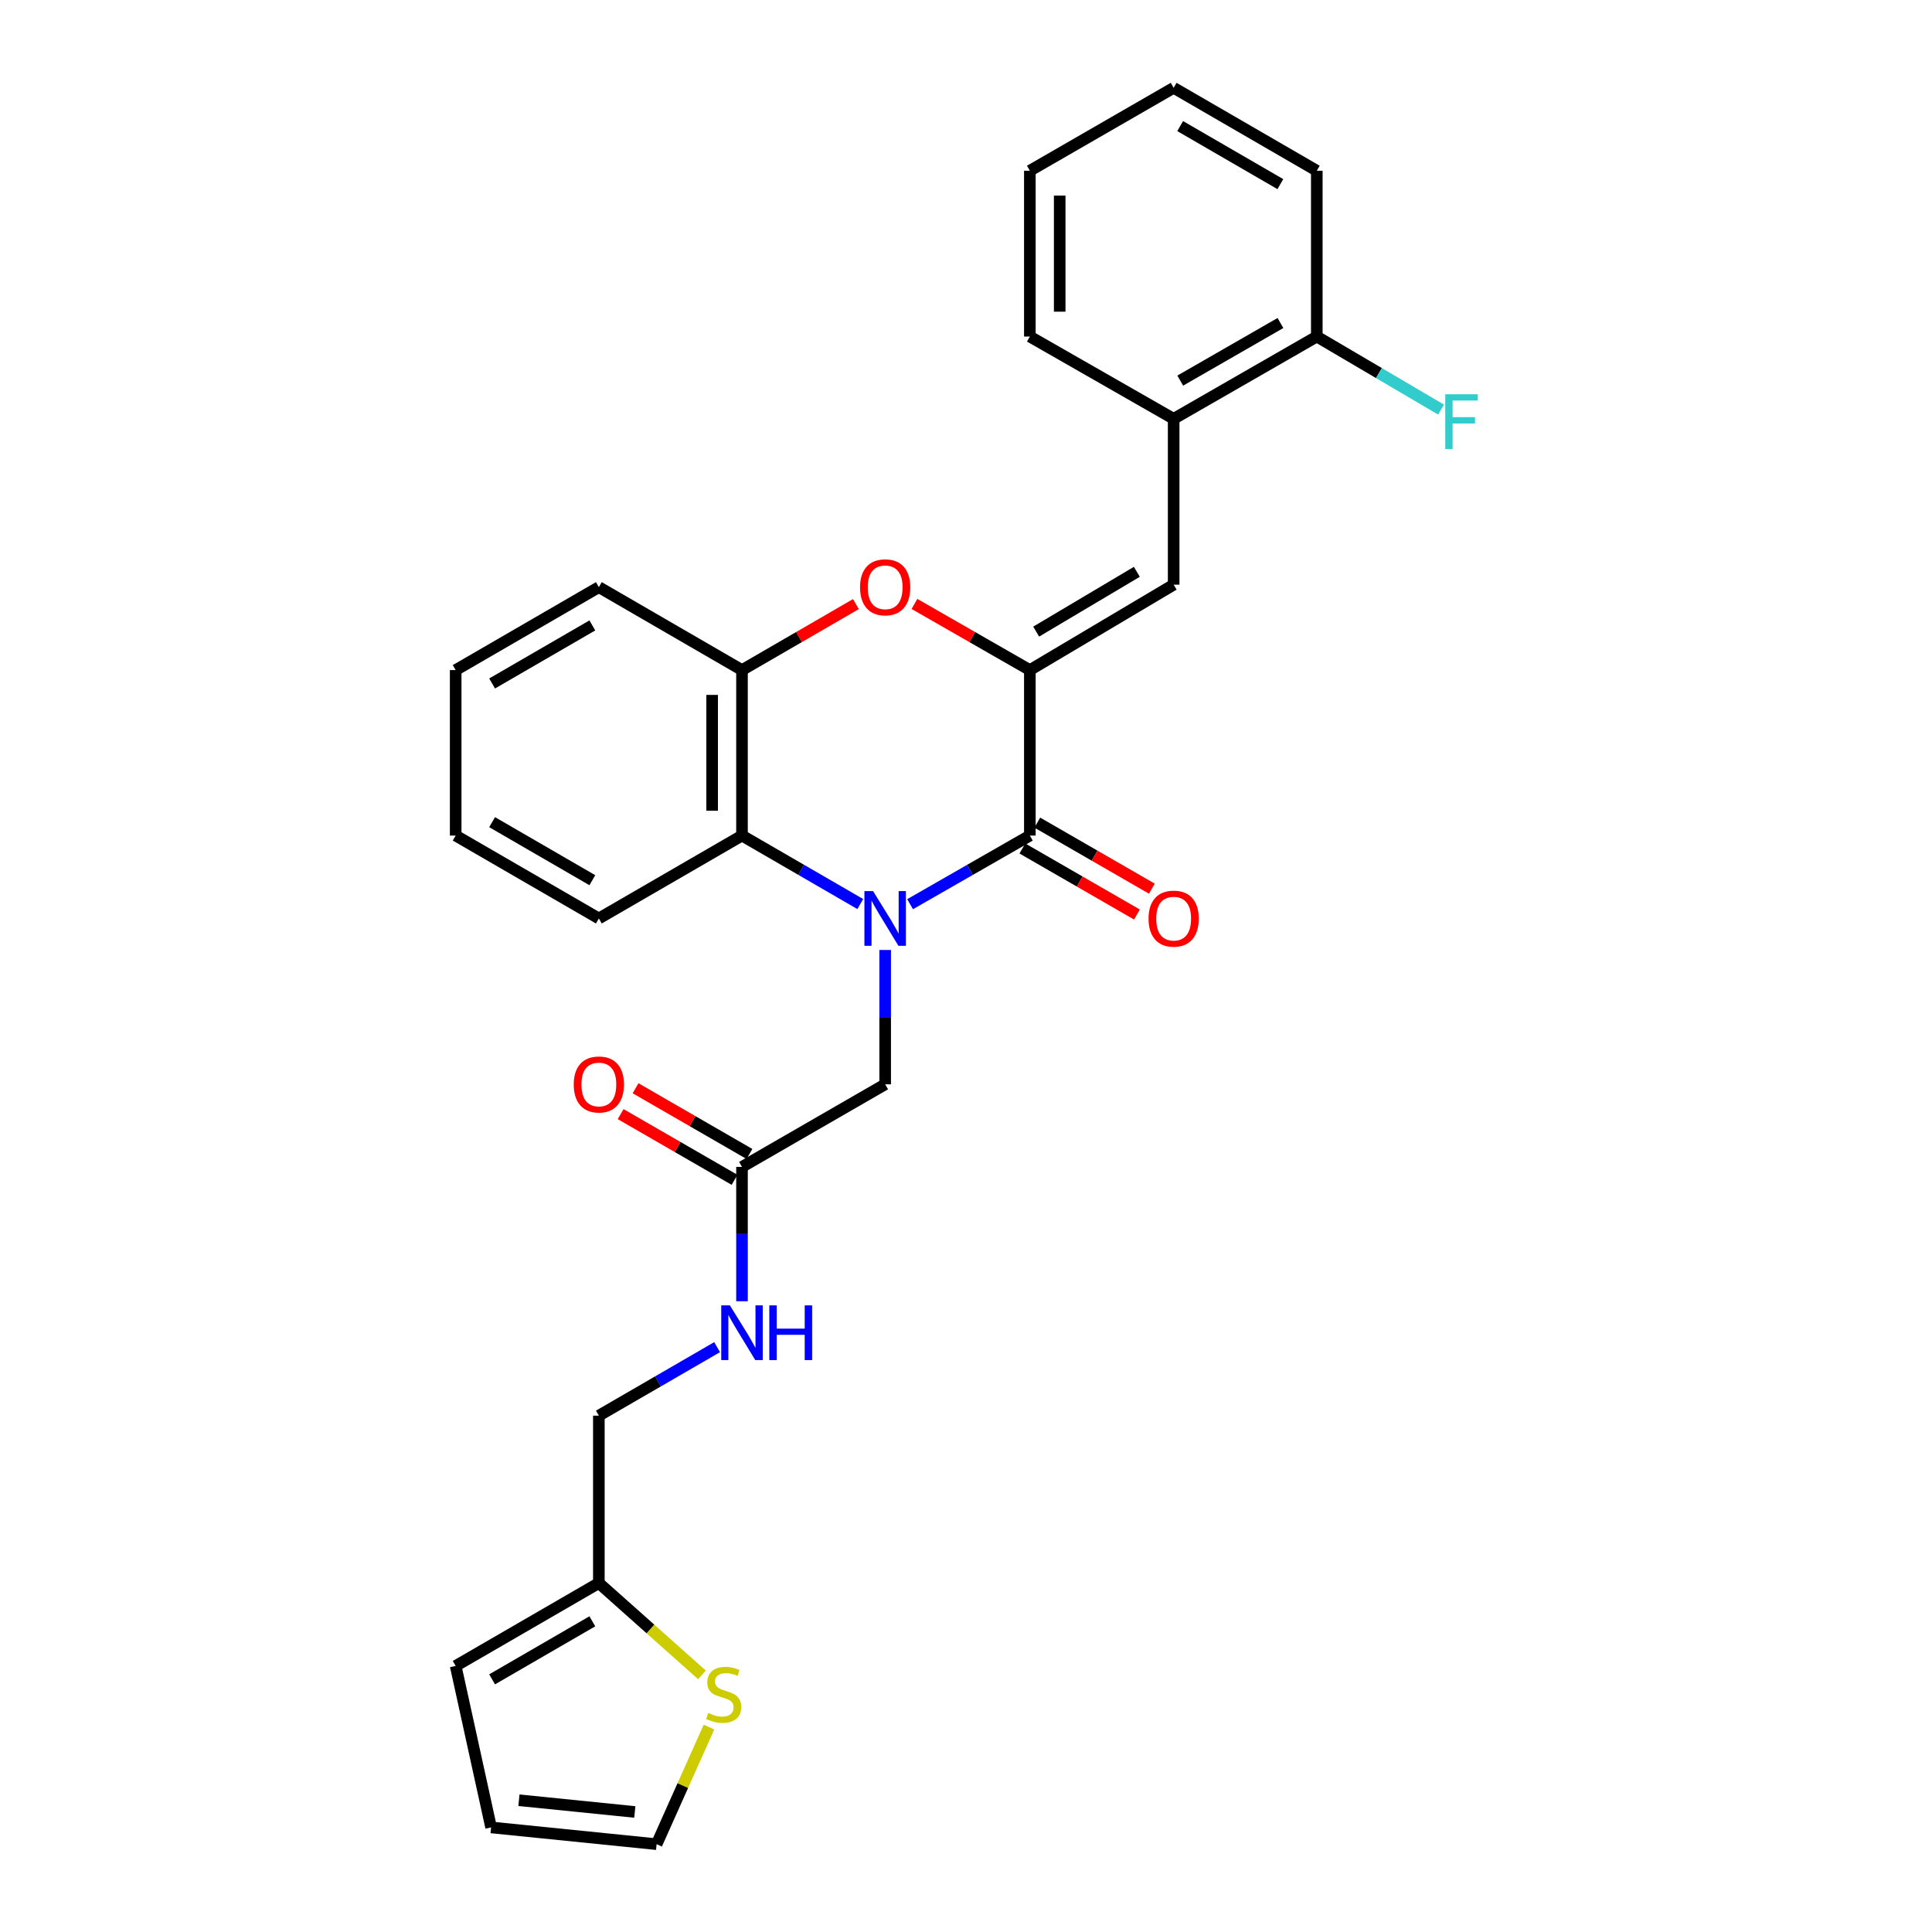 <?xml version='1.0' encoding='iso-8859-1'?>
<svg version='1.1' baseProfile='full'
              xmlns='http://www.w3.org/2000/svg'
                      xmlns:rdkit='http://www.rdkit.org/xml'
                      xmlns:xlink='http://www.w3.org/1999/xlink'
                  xml:space='preserve'
width='1000px' height='1000px' viewBox='0 0 1000 1000'>
<!-- END OF HEADER -->
<rect style='opacity:1.0;fill:#FFFFFF;stroke:none' width='1000' height='1000' x='0' y='0'> </rect>
<path class='bond-0' d='M 471.06,468.007 L 502.055,450.247' style='fill:none;fill-rule:evenodd;stroke:#0000FF;stroke-width:6px;stroke-linecap:butt;stroke-linejoin:miter;stroke-opacity:1' />
<path class='bond-0' d='M 502.055,450.247 L 533.05,432.486' style='fill:none;fill-rule:evenodd;stroke:#000000;stroke-width:6px;stroke-linecap:butt;stroke-linejoin:miter;stroke-opacity:1' />
<path class='bond-3' d='M 445.281,467.939 L 414.669,450.213' style='fill:none;fill-rule:evenodd;stroke:#0000FF;stroke-width:6px;stroke-linecap:butt;stroke-linejoin:miter;stroke-opacity:1' />
<path class='bond-3' d='M 414.669,450.213 L 384.056,432.486' style='fill:none;fill-rule:evenodd;stroke:#000000;stroke-width:6px;stroke-linecap:butt;stroke-linejoin:miter;stroke-opacity:1' />
<path class='bond-6' d='M 458.162,491.704 L 458.162,526.471' style='fill:none;fill-rule:evenodd;stroke:#0000FF;stroke-width:6px;stroke-linecap:butt;stroke-linejoin:miter;stroke-opacity:1' />
<path class='bond-6' d='M 458.162,526.471 L 458.162,561.239' style='fill:none;fill-rule:evenodd;stroke:#000000;stroke-width:6px;stroke-linecap:butt;stroke-linejoin:miter;stroke-opacity:1' />
<path class='bond-1' d='M 533.05,432.486 L 533.05,346.834' style='fill:none;fill-rule:evenodd;stroke:#000000;stroke-width:6px;stroke-linecap:butt;stroke-linejoin:miter;stroke-opacity:1' />
<path class='bond-11' d='M 529.191,439.179 L 558.834,456.269' style='fill:none;fill-rule:evenodd;stroke:#000000;stroke-width:6px;stroke-linecap:butt;stroke-linejoin:miter;stroke-opacity:1' />
<path class='bond-11' d='M 558.834,456.269 L 588.476,473.358' style='fill:none;fill-rule:evenodd;stroke:#FF0000;stroke-width:6px;stroke-linecap:butt;stroke-linejoin:miter;stroke-opacity:1' />
<path class='bond-11' d='M 536.909,425.793 L 566.551,442.882' style='fill:none;fill-rule:evenodd;stroke:#000000;stroke-width:6px;stroke-linecap:butt;stroke-linejoin:miter;stroke-opacity:1' />
<path class='bond-11' d='M 566.551,442.882 L 596.194,459.972' style='fill:none;fill-rule:evenodd;stroke:#FF0000;stroke-width:6px;stroke-linecap:butt;stroke-linejoin:miter;stroke-opacity:1' />
<path class='bond-4' d='M 533.05,346.834 L 607.483,302.626' style='fill:none;fill-rule:evenodd;stroke:#000000;stroke-width:6px;stroke-linecap:butt;stroke-linejoin:miter;stroke-opacity:1' />
<path class='bond-4' d='M 536.325,326.918 L 588.428,295.972' style='fill:none;fill-rule:evenodd;stroke:#000000;stroke-width:6px;stroke-linecap:butt;stroke-linejoin:miter;stroke-opacity:1' />
<path class='bond-28' d='M 533.05,346.834 L 503.185,329.714' style='fill:none;fill-rule:evenodd;stroke:#000000;stroke-width:6px;stroke-linecap:butt;stroke-linejoin:miter;stroke-opacity:1' />
<path class='bond-28' d='M 503.185,329.714 L 473.32,312.594' style='fill:none;fill-rule:evenodd;stroke:#FF0000;stroke-width:6px;stroke-linecap:butt;stroke-linejoin:miter;stroke-opacity:1' />
<path class='bond-2' d='M 443.021,312.676 L 413.538,329.755' style='fill:none;fill-rule:evenodd;stroke:#FF0000;stroke-width:6px;stroke-linecap:butt;stroke-linejoin:miter;stroke-opacity:1' />
<path class='bond-2' d='M 413.538,329.755 L 384.056,346.834' style='fill:none;fill-rule:evenodd;stroke:#000000;stroke-width:6px;stroke-linecap:butt;stroke-linejoin:miter;stroke-opacity:1' />
<path class='bond-5' d='M 384.056,432.486 L 384.056,346.834' style='fill:none;fill-rule:evenodd;stroke:#000000;stroke-width:6px;stroke-linecap:butt;stroke-linejoin:miter;stroke-opacity:1' />
<path class='bond-5' d='M 368.604,419.638 L 368.604,359.682' style='fill:none;fill-rule:evenodd;stroke:#000000;stroke-width:6px;stroke-linecap:butt;stroke-linejoin:miter;stroke-opacity:1' />
<path class='bond-20' d='M 384.056,432.486 L 309.966,475.398' style='fill:none;fill-rule:evenodd;stroke:#000000;stroke-width:6px;stroke-linecap:butt;stroke-linejoin:miter;stroke-opacity:1' />
<path class='bond-7' d='M 607.483,302.626 L 607.483,216.785' style='fill:none;fill-rule:evenodd;stroke:#000000;stroke-width:6px;stroke-linecap:butt;stroke-linejoin:miter;stroke-opacity:1' />
<path class='bond-21' d='M 384.056,346.834 L 309.966,303.905' style='fill:none;fill-rule:evenodd;stroke:#000000;stroke-width:6px;stroke-linecap:butt;stroke-linejoin:miter;stroke-opacity:1' />
<path class='bond-8' d='M 458.162,561.239 L 384.056,603.988' style='fill:none;fill-rule:evenodd;stroke:#000000;stroke-width:6px;stroke-linecap:butt;stroke-linejoin:miter;stroke-opacity:1' />
<path class='bond-15' d='M 607.483,216.785 L 681.572,174.199' style='fill:none;fill-rule:evenodd;stroke:#000000;stroke-width:6px;stroke-linecap:butt;stroke-linejoin:miter;stroke-opacity:1' />
<path class='bond-15' d='M 610.896,197.001 L 662.759,167.191' style='fill:none;fill-rule:evenodd;stroke:#000000;stroke-width:6px;stroke-linecap:butt;stroke-linejoin:miter;stroke-opacity:1' />
<path class='bond-22' d='M 607.483,216.785 L 533.05,174.199' style='fill:none;fill-rule:evenodd;stroke:#000000;stroke-width:6px;stroke-linecap:butt;stroke-linejoin:miter;stroke-opacity:1' />
<path class='bond-12' d='M 384.056,603.988 L 384.056,638.751' style='fill:none;fill-rule:evenodd;stroke:#000000;stroke-width:6px;stroke-linecap:butt;stroke-linejoin:miter;stroke-opacity:1' />
<path class='bond-12' d='M 384.056,638.751 L 384.056,673.514' style='fill:none;fill-rule:evenodd;stroke:#0000FF;stroke-width:6px;stroke-linecap:butt;stroke-linejoin:miter;stroke-opacity:1' />
<path class='bond-17' d='M 387.917,597.296 L 358.441,580.289' style='fill:none;fill-rule:evenodd;stroke:#000000;stroke-width:6px;stroke-linecap:butt;stroke-linejoin:miter;stroke-opacity:1' />
<path class='bond-17' d='M 358.441,580.289 L 328.966,563.282' style='fill:none;fill-rule:evenodd;stroke:#FF0000;stroke-width:6px;stroke-linecap:butt;stroke-linejoin:miter;stroke-opacity:1' />
<path class='bond-17' d='M 380.195,610.68 L 350.719,593.672' style='fill:none;fill-rule:evenodd;stroke:#000000;stroke-width:6px;stroke-linecap:butt;stroke-linejoin:miter;stroke-opacity:1' />
<path class='bond-17' d='M 350.719,593.672 L 321.244,576.665' style='fill:none;fill-rule:evenodd;stroke:#FF0000;stroke-width:6px;stroke-linecap:butt;stroke-linejoin:miter;stroke-opacity:1' />
<path class='bond-9' d='M 363.336,866.907 L 336.651,843.144' style='fill:none;fill-rule:evenodd;stroke:#CCCC00;stroke-width:6px;stroke-linecap:butt;stroke-linejoin:miter;stroke-opacity:1' />
<path class='bond-9' d='M 336.651,843.144 L 309.966,819.38' style='fill:none;fill-rule:evenodd;stroke:#000000;stroke-width:6px;stroke-linecap:butt;stroke-linejoin:miter;stroke-opacity:1' />
<path class='bond-13' d='M 366.974,893.925 L 353.419,924.235' style='fill:none;fill-rule:evenodd;stroke:#CCCC00;stroke-width:6px;stroke-linecap:butt;stroke-linejoin:miter;stroke-opacity:1' />
<path class='bond-13' d='M 353.419,924.235 L 339.865,954.545' style='fill:none;fill-rule:evenodd;stroke:#000000;stroke-width:6px;stroke-linecap:butt;stroke-linejoin:miter;stroke-opacity:1' />
<path class='bond-10' d='M 309.966,819.38 L 309.966,732.741' style='fill:none;fill-rule:evenodd;stroke:#000000;stroke-width:6px;stroke-linecap:butt;stroke-linejoin:miter;stroke-opacity:1' />
<path class='bond-14' d='M 309.966,819.38 L 235.86,862.292' style='fill:none;fill-rule:evenodd;stroke:#000000;stroke-width:6px;stroke-linecap:butt;stroke-linejoin:miter;stroke-opacity:1' />
<path class='bond-14' d='M 306.593,839.188 L 254.719,869.227' style='fill:none;fill-rule:evenodd;stroke:#000000;stroke-width:6px;stroke-linecap:butt;stroke-linejoin:miter;stroke-opacity:1' />
<path class='bond-18' d='M 371.175,697.282 L 340.571,715.011' style='fill:none;fill-rule:evenodd;stroke:#0000FF;stroke-width:6px;stroke-linecap:butt;stroke-linejoin:miter;stroke-opacity:1' />
<path class='bond-18' d='M 340.571,715.011 L 309.966,732.741' style='fill:none;fill-rule:evenodd;stroke:#000000;stroke-width:6px;stroke-linecap:butt;stroke-linejoin:miter;stroke-opacity:1' />
<path class='bond-30' d='M 339.865,954.545 L 254.195,945.867' style='fill:none;fill-rule:evenodd;stroke:#000000;stroke-width:6px;stroke-linecap:butt;stroke-linejoin:miter;stroke-opacity:1' />
<path class='bond-30' d='M 328.572,937.871 L 268.603,931.796' style='fill:none;fill-rule:evenodd;stroke:#000000;stroke-width:6px;stroke-linecap:butt;stroke-linejoin:miter;stroke-opacity:1' />
<path class='bond-16' d='M 235.86,862.292 L 254.195,945.867' style='fill:none;fill-rule:evenodd;stroke:#000000;stroke-width:6px;stroke-linecap:butt;stroke-linejoin:miter;stroke-opacity:1' />
<path class='bond-19' d='M 681.572,174.199 L 713.733,193.104' style='fill:none;fill-rule:evenodd;stroke:#000000;stroke-width:6px;stroke-linecap:butt;stroke-linejoin:miter;stroke-opacity:1' />
<path class='bond-19' d='M 713.733,193.104 L 745.893,212.009' style='fill:none;fill-rule:evenodd;stroke:#33CCCC;stroke-width:6px;stroke-linecap:butt;stroke-linejoin:miter;stroke-opacity:1' />
<path class='bond-23' d='M 681.572,174.199 L 681.572,88.375' style='fill:none;fill-rule:evenodd;stroke:#000000;stroke-width:6px;stroke-linecap:butt;stroke-linejoin:miter;stroke-opacity:1' />
<path class='bond-24' d='M 309.966,475.398 L 235.86,432.486' style='fill:none;fill-rule:evenodd;stroke:#000000;stroke-width:6px;stroke-linecap:butt;stroke-linejoin:miter;stroke-opacity:1' />
<path class='bond-24' d='M 306.593,455.59 L 254.719,425.551' style='fill:none;fill-rule:evenodd;stroke:#000000;stroke-width:6px;stroke-linecap:butt;stroke-linejoin:miter;stroke-opacity:1' />
<path class='bond-29' d='M 309.966,303.905 L 235.86,346.834' style='fill:none;fill-rule:evenodd;stroke:#000000;stroke-width:6px;stroke-linecap:butt;stroke-linejoin:miter;stroke-opacity:1' />
<path class='bond-29' d='M 306.595,323.714 L 254.721,353.765' style='fill:none;fill-rule:evenodd;stroke:#000000;stroke-width:6px;stroke-linecap:butt;stroke-linejoin:miter;stroke-opacity:1' />
<path class='bond-26' d='M 533.05,174.199 L 533.05,88.375' style='fill:none;fill-rule:evenodd;stroke:#000000;stroke-width:6px;stroke-linecap:butt;stroke-linejoin:miter;stroke-opacity:1' />
<path class='bond-26' d='M 548.501,161.325 L 548.501,101.249' style='fill:none;fill-rule:evenodd;stroke:#000000;stroke-width:6px;stroke-linecap:butt;stroke-linejoin:miter;stroke-opacity:1' />
<path class='bond-31' d='M 681.572,88.375 L 607.483,45.455' style='fill:none;fill-rule:evenodd;stroke:#000000;stroke-width:6px;stroke-linecap:butt;stroke-linejoin:miter;stroke-opacity:1' />
<path class='bond-31' d='M 662.713,95.307 L 610.851,65.263' style='fill:none;fill-rule:evenodd;stroke:#000000;stroke-width:6px;stroke-linecap:butt;stroke-linejoin:miter;stroke-opacity:1' />
<path class='bond-25' d='M 235.86,432.486 L 235.86,346.834' style='fill:none;fill-rule:evenodd;stroke:#000000;stroke-width:6px;stroke-linecap:butt;stroke-linejoin:miter;stroke-opacity:1' />
<path class='bond-27' d='M 533.05,88.375 L 607.483,45.455' style='fill:none;fill-rule:evenodd;stroke:#000000;stroke-width:6px;stroke-linecap:butt;stroke-linejoin:miter;stroke-opacity:1' />
<path  class='atom-0' d='M 451.902 461.238
L 461.182 476.238
Q 462.102 477.718, 463.582 480.398
Q 465.062 483.078, 465.142 483.238
L 465.142 461.238
L 468.902 461.238
L 468.902 489.558
L 465.022 489.558
L 455.062 473.158
Q 453.902 471.238, 452.662 469.038
Q 451.462 466.838, 451.102 466.158
L 451.102 489.558
L 447.422 489.558
L 447.422 461.238
L 451.902 461.238
' fill='#0000FF'/>
<path  class='atom-3' d='M 445.162 303.985
Q 445.162 297.185, 448.522 293.385
Q 451.882 289.585, 458.162 289.585
Q 464.442 289.585, 467.802 293.385
Q 471.162 297.185, 471.162 303.985
Q 471.162 310.865, 467.762 314.785
Q 464.362 318.665, 458.162 318.665
Q 451.922 318.665, 448.522 314.785
Q 445.162 310.905, 445.162 303.985
M 458.162 315.465
Q 462.482 315.465, 464.802 312.585
Q 467.162 309.665, 467.162 303.985
Q 467.162 298.425, 464.802 295.625
Q 462.482 292.785, 458.162 292.785
Q 453.842 292.785, 451.482 295.585
Q 449.162 298.385, 449.162 303.985
Q 449.162 309.705, 451.482 312.585
Q 453.842 315.465, 458.162 315.465
' fill='#FF0000'/>
<path  class='atom-10' d='M 366.579 886.639
Q 366.899 886.759, 368.219 887.319
Q 369.539 887.879, 370.979 888.239
Q 372.459 888.559, 373.899 888.559
Q 376.579 888.559, 378.139 887.279
Q 379.699 885.959, 379.699 883.679
Q 379.699 882.119, 378.899 881.159
Q 378.139 880.199, 376.939 879.679
Q 375.739 879.159, 373.739 878.559
Q 371.219 877.799, 369.699 877.079
Q 368.219 876.359, 367.139 874.839
Q 366.099 873.319, 366.099 870.759
Q 366.099 867.199, 368.499 864.999
Q 370.939 862.799, 375.739 862.799
Q 379.019 862.799, 382.739 864.359
L 381.819 867.439
Q 378.419 866.039, 375.859 866.039
Q 373.099 866.039, 371.579 867.199
Q 370.059 868.319, 370.099 870.279
Q 370.099 871.799, 370.859 872.719
Q 371.659 873.639, 372.779 874.159
Q 373.939 874.679, 375.859 875.279
Q 378.419 876.079, 379.939 876.879
Q 381.459 877.679, 382.539 879.319
Q 383.659 880.919, 383.659 883.679
Q 383.659 887.599, 381.019 889.719
Q 378.419 891.799, 374.059 891.799
Q 371.539 891.799, 369.619 891.239
Q 367.739 890.719, 365.499 889.799
L 366.579 886.639
' fill='#CCCC00'/>
<path  class='atom-12' d='M 594.483 475.478
Q 594.483 468.678, 597.843 464.878
Q 601.203 461.078, 607.483 461.078
Q 613.763 461.078, 617.123 464.878
Q 620.483 468.678, 620.483 475.478
Q 620.483 482.358, 617.083 486.278
Q 613.683 490.158, 607.483 490.158
Q 601.243 490.158, 597.843 486.278
Q 594.483 482.398, 594.483 475.478
M 607.483 486.958
Q 611.803 486.958, 614.123 484.078
Q 616.483 481.158, 616.483 475.478
Q 616.483 469.918, 614.123 467.118
Q 611.803 464.278, 607.483 464.278
Q 603.163 464.278, 600.803 467.078
Q 598.483 469.878, 598.483 475.478
Q 598.483 481.198, 600.803 484.078
Q 603.163 486.958, 607.483 486.958
' fill='#FF0000'/>
<path  class='atom-13' d='M 377.796 675.66
L 387.076 690.66
Q 387.996 692.14, 389.476 694.82
Q 390.956 697.5, 391.036 697.66
L 391.036 675.66
L 394.796 675.66
L 394.796 703.98
L 390.916 703.98
L 380.956 687.58
Q 379.796 685.66, 378.556 683.46
Q 377.356 681.26, 376.996 680.58
L 376.996 703.98
L 373.316 703.98
L 373.316 675.66
L 377.796 675.66
' fill='#0000FF'/>
<path  class='atom-13' d='M 398.196 675.66
L 402.036 675.66
L 402.036 687.7
L 416.516 687.7
L 416.516 675.66
L 420.356 675.66
L 420.356 703.98
L 416.516 703.98
L 416.516 690.9
L 402.036 690.9
L 402.036 703.98
L 398.196 703.98
L 398.196 675.66
' fill='#0000FF'/>
<path  class='atom-18' d='M 296.966 561.319
Q 296.966 554.519, 300.326 550.719
Q 303.686 546.919, 309.966 546.919
Q 316.246 546.919, 319.606 550.719
Q 322.966 554.519, 322.966 561.319
Q 322.966 568.199, 319.566 572.119
Q 316.166 575.999, 309.966 575.999
Q 303.726 575.999, 300.326 572.119
Q 296.966 568.239, 296.966 561.319
M 309.966 572.799
Q 314.286 572.799, 316.606 569.919
Q 318.966 566.999, 318.966 561.319
Q 318.966 555.759, 316.606 552.959
Q 314.286 550.119, 309.966 550.119
Q 305.646 550.119, 303.286 552.919
Q 300.966 555.719, 300.966 561.319
Q 300.966 567.039, 303.286 569.919
Q 305.646 572.799, 309.966 572.799
' fill='#FF0000'/>
<path  class='atom-20' d='M 748.066 204.075
L 764.906 204.075
L 764.906 207.315
L 751.866 207.315
L 751.866 215.915
L 763.466 215.915
L 763.466 219.195
L 751.866 219.195
L 751.866 232.395
L 748.066 232.395
L 748.066 204.075
' fill='#33CCCC'/>
</svg>
